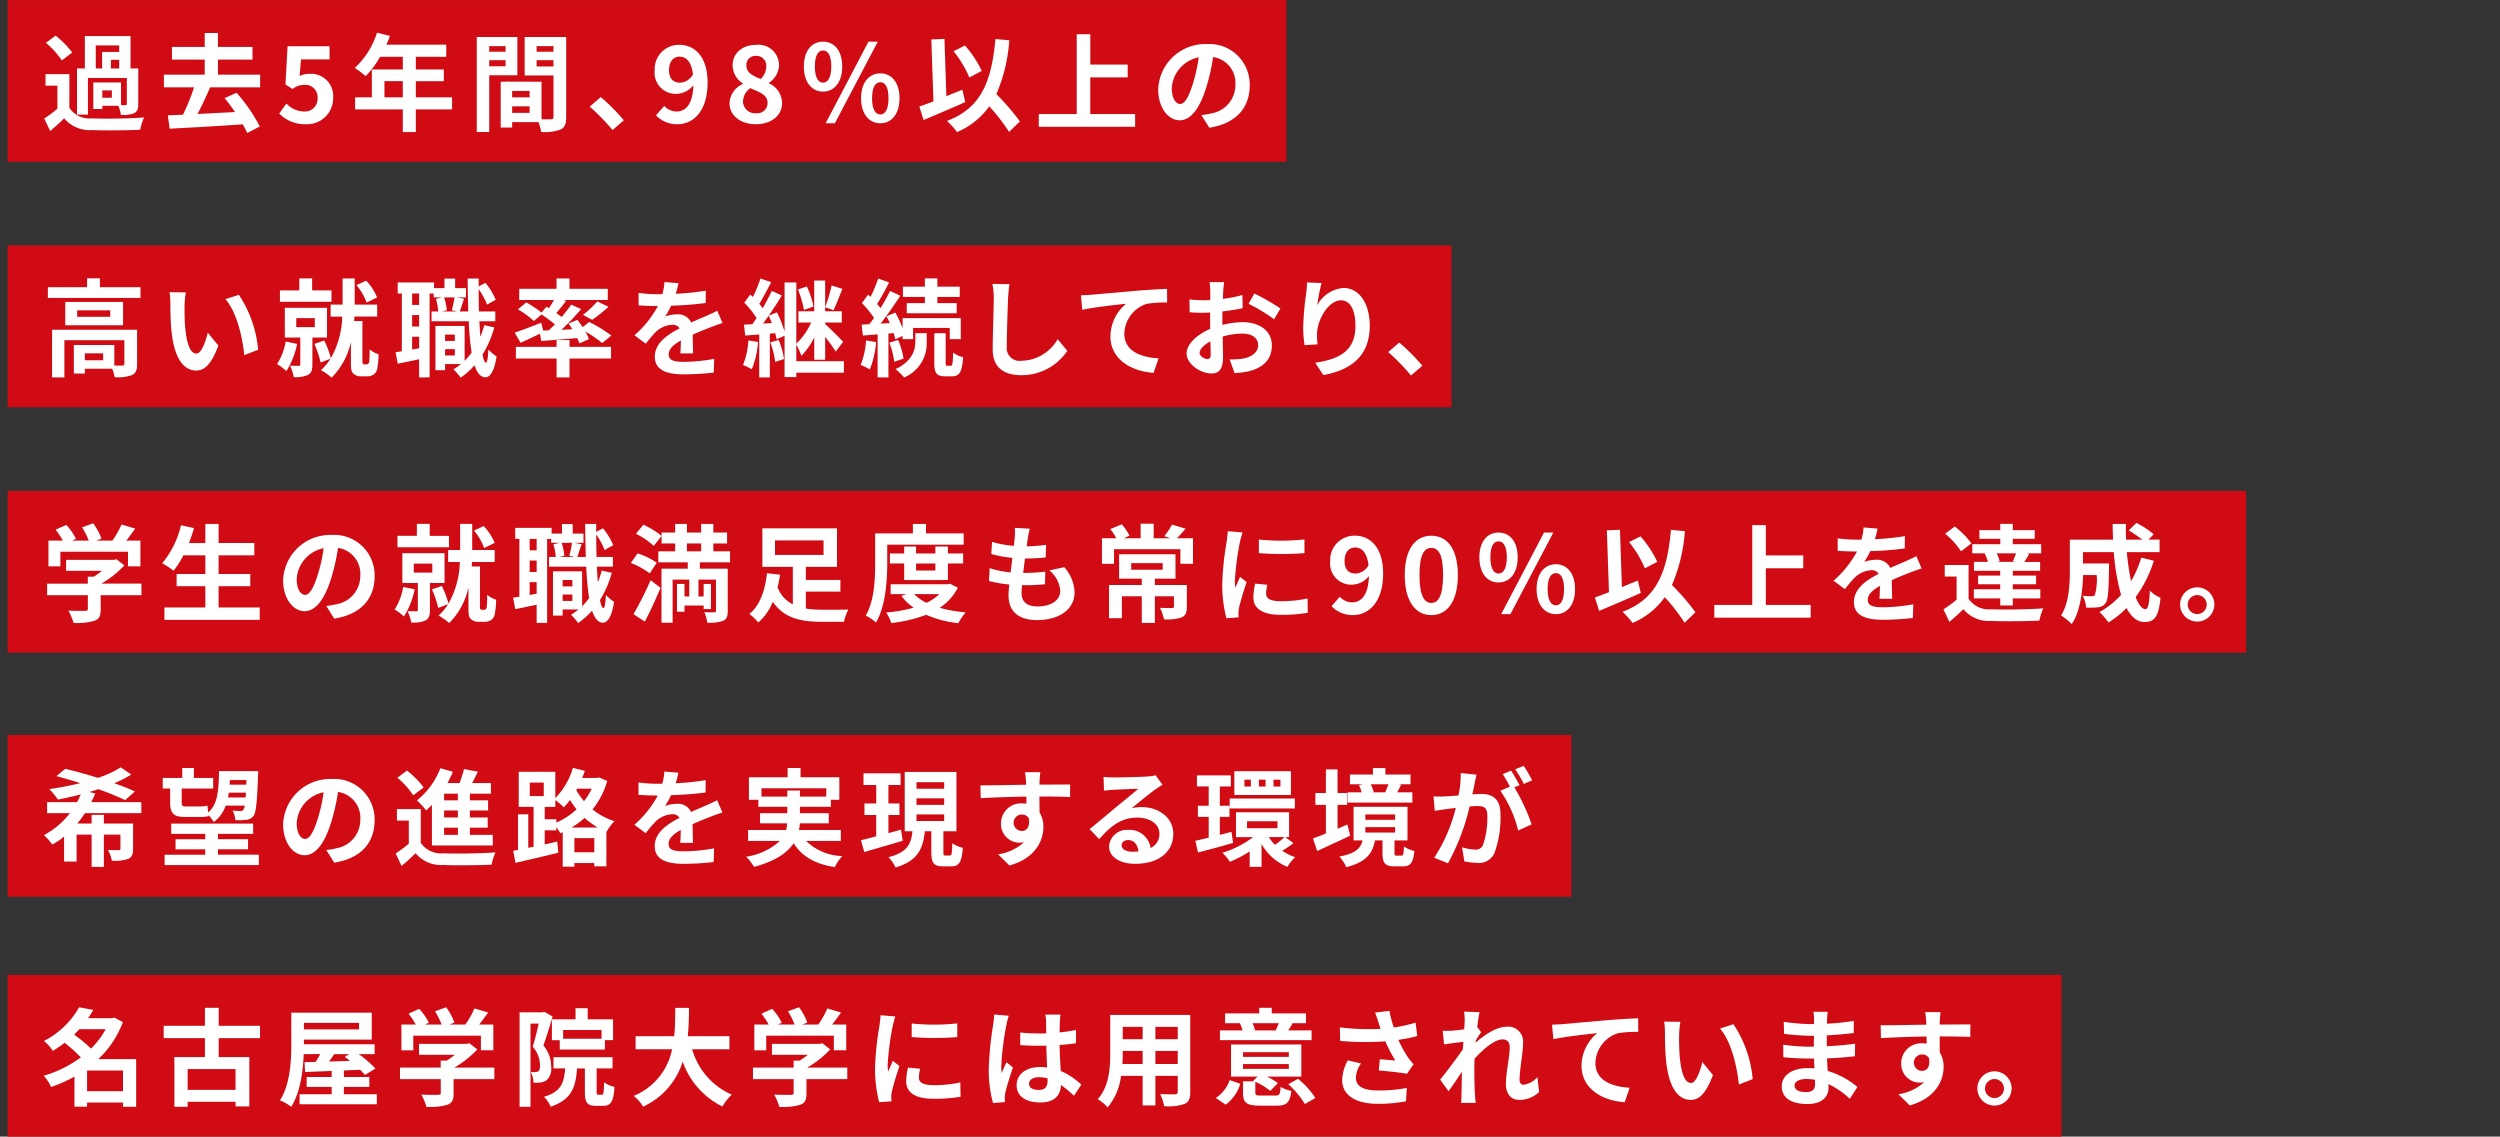 <svg xmlns="http://www.w3.org/2000/svg" width="325" height="147.76" viewBox="0 0 325 147.76">
  <rect x="0" y="0" width="325" height="147.76" fill="#333333" stroke="none"/>
  <g id="グループ_16317" data-name="グループ 16317" transform="translate(-24 -957.996)">
    <g id="アートワーク_53" data-name="アートワーク 53" transform="translate(170.499 1031.878)">
      <g id="グループ_14711" data-name="グループ 14711" transform="translate(-145.499 -73.878)">
        <rect id="長方形_10" data-name="長方形 10" width="166.243" height="21.029" fill="#d00b13"/>
        <rect id="長方形_11" data-name="長方形 11" width="187.685" height="21.029" transform="translate(0 31.906)" fill="#d00b13"/>
        <rect id="長方形_12" data-name="長方形 12" width="290.998" height="21.029" transform="translate(0 63.813)" fill="#d00b13"/>
        <g id="グループ_14706" data-name="グループ 14706" style="isolation: isolate">
          <path id="パス_69378" data-name="パス 69378" d="M8.018,14.024a3.168,3.168,0,0,0,2.907,1.365c1.653.069,4.9.027,6.807-.124a7.461,7.461,0,0,0-.51,1.6c-1.708.083-4.63.11-6.311.041a4.288,4.288,0,0,1-3.568-1.529c-.552.537-1.116,1.061-1.819,1.653L4.752,15.4a16.493,16.493,0,0,0,1.709-1.267v-3H4.917v-1.5h3.1ZM7.039,7.852A10.72,10.72,0,0,0,4.973,5.565l1.254-.938A12,12,0,0,1,8.39,6.818Zm3.39,7.041H9.01V8.9h1.02V4.683h5.938V8.9h1.006v4.6c0,.634-.11.992-.537,1.212a4.01,4.01,0,0,1-1.723.221,4.617,4.617,0,0,0-.33-1.185H12.3v.414H11.132V10.718h3.6v2.949h.565c.152,0,.193-.042.193-.18V10.139H10.429ZM11.449,8.9h.827V6.75h2.217V5.895H11.449Zm2.094,2.852H12.3V12.7h1.24Zm.95-3.982H13.419V8.9h1.074Z" fill="#fff"/>
          <path id="パス_69379" data-name="パス 69379" d="M26.315,11.352c-.5,1.171-1.089,2.424-1.64,3.458,1.543-.069,3.225-.165,4.878-.248-.441-.647-.91-1.268-1.351-1.819l1.557-.689a22.139,22.139,0,0,1,3.018,4.382l-1.64.854a11.544,11.544,0,0,0-.578-1.13c-3.417.235-7.014.441-9.508.565l-.234-1.736,1.97-.083a26.159,26.159,0,0,0,1.433-3.554H20.307V9.7h5.305V7.742H21.355V6.1h4.257V4.283h1.722V6.1h4.492v1.64H27.334V9.7h5.485v1.654Z" fill="#fff"/>
          <path id="パス_69380" data-name="パス 69380" d="M35.3,14.755l.937-1.3a3.175,3.175,0,0,0,2.246,1.033,1.646,1.646,0,0,0,1.8-1.736,1.592,1.592,0,0,0-1.721-1.722,2.437,2.437,0,0,0-1.53.537l-.923-.592.275-4.961h5.457v1.7H38.136l-.192,2.163A2.85,2.85,0,0,1,39.17,9.6a2.89,2.89,0,0,1,3.142,3.086,3.393,3.393,0,0,1-3.569,3.459A4.646,4.646,0,0,1,35.3,14.755Z" fill="#fff"/>
          <path id="パス_69381" data-name="パス 69381" d="M57.77,14.217H53.057v2.949H51.363V14.217h-6.2v-1.57h2.177V9.023h4.024V7.383H48.414A12.393,12.393,0,0,1,46.54,9.891,12.612,12.612,0,0,0,45.12,8.83a10.614,10.614,0,0,0,2.894-4.588l1.668.427a8.8,8.8,0,0,1-.455,1.13h7.785V7.383H53.057v1.64h3.638v1.529H53.057v2.1H57.77Zm-6.407-1.57v-2.1H48.979v2.1Z" fill="#fff"/>
          <path id="パス_69382" data-name="パス 69382" d="M62.6,9.781v7.371H60.979V4.807h5.277V9.781Zm0-3.789v.73h2.122v-.73Zm2.122,2.617V7.824H62.6v.785Zm7.881,6.6c0,.881-.179,1.364-.731,1.626a5.962,5.962,0,0,1-2.521.316A6.068,6.068,0,0,0,69,15.871H65.58v.7H64.093V10.621h.675v-.014l4.63.014V15.5c.537.014,1.047.014,1.225,0,.248,0,.331-.083.331-.3V9.808H67.206v-5h5.4Zm-4.754-3.39H65.58v.827h2.274Zm0,2.852v-.854H65.58v.854Zm.91-8.68v.73h2.19v-.73Zm2.19,2.645V7.824h-2.19v.813Z" fill="#fff"/>
          <path id="パス_69383" data-name="パス 69383" d="M75.666,13.859l1.434-1.24a24.905,24.905,0,0,1,3,3.018L78.629,16.9A26.994,26.994,0,0,0,75.666,13.859Z" fill="#fff"/>
          <path id="パス_69384" data-name="パス 69384" d="M84.278,14.989l1.074-1.226a2.2,2.2,0,0,0,1.571.73c1.171,0,2.136-.854,2.218-3.417a2.929,2.929,0,0,1-2.094,1.116A2.748,2.748,0,0,1,84.112,9.12a3.142,3.142,0,0,1,3.211-3.294c1.928,0,3.665,1.475,3.665,4.892,0,3.789-1.888,5.429-3.941,5.429A3.754,3.754,0,0,1,84.278,14.989Zm3.155-4.244a2.01,2.01,0,0,0,1.653-1.088c-.207-1.667-.895-2.3-1.736-2.3-.758,0-1.378.579-1.378,1.764C85.972,10.235,86.537,10.745,87.433,10.745Z" fill="#fff"/>
          <path id="パス_69385" data-name="パス 69385" d="M93.838,13.419a2.851,2.851,0,0,1,1.75-2.508v-.055a2.853,2.853,0,0,1-1.35-2.343c0-1.639,1.309-2.687,3.073-2.687a2.666,2.666,0,0,1,2.962,2.7,2.861,2.861,0,0,1-1.309,2.232v.069a2.86,2.86,0,0,1,1.708,2.591c0,1.542-1.363,2.728-3.43,2.728C95.3,16.147,93.838,15.017,93.838,13.419Zm4.946-.069c0-.993-.95-1.351-2.259-1.888a2.262,2.262,0,0,0-.937,1.736A1.562,1.562,0,0,0,97.3,14.713,1.329,1.329,0,0,0,98.784,13.35Zm-.165-4.685a1.288,1.288,0,0,0-1.35-1.406A1.174,1.174,0,0,0,96.03,8.513c0,.909.8,1.337,1.859,1.75A2.339,2.339,0,0,0,98.619,8.665Z" fill="#fff"/>
          <path id="パス_69386" data-name="パス 69386" d="M103.5,8.637c0-2.053,1.035-3.224,2.495-3.224s2.494,1.171,2.494,3.224-1.02,3.266-2.494,3.266S103.5,10.69,103.5,8.637Zm3.57,0c0-1.5-.469-2.08-1.075-2.08s-1.061.578-1.061,2.08.468,2.108,1.061,2.108S107.066,10.139,107.066,8.637ZM111.9,5.413h1.213l-5.581,10.61h-1.2Zm-.965,7.358c0-2.053,1.048-3.238,2.508-3.238s2.494,1.185,2.494,3.238-1.033,3.252-2.494,3.252S110.937,14.81,110.937,12.771Zm3.569,0c0-1.516-.455-2.081-1.061-2.081s-1.075.565-1.075,2.081c0,1.488.469,2.108,1.075,2.108S114.506,14.259,114.506,12.771Z" fill="#fff"/>
          <path id="パス_69387" data-name="パス 69387" d="M124.481,13.267c-1.82.813-3.859,1.681-5.415,2.328l-.552-1.749c.523-.179,1.144-.4,1.833-.676l-.275-8.046,1.708-.069.248,7.454c.689-.289,1.391-.579,2.081-.854Zm5.7,3.872a25.324,25.324,0,0,0-2.577-3.321,9.833,9.833,0,0,1-4.189,3.348,9.682,9.682,0,0,0-1.308-1.447c4.367-1.653,5.787-4.987,6.3-10.651l1.8.166a21.3,21.3,0,0,1-1.68,7,30.236,30.236,0,0,1,3.058,3.541Zm-5.167-7.069a14.076,14.076,0,0,0-2.054-3.417l1.488-.744a14.061,14.061,0,0,1,2.178,3.307Z" fill="#fff"/>
          <path id="パス_69388" data-name="パス 69388" d="M146.567,14.824v1.653H134.042V14.824h4.933V4.448h1.764V8.389H145.6v1.667h-4.864v4.768Z" fill="#fff"/>
          <path id="パス_69389" data-name="パス 69389" d="M156.211,16.6l-1.033-1.64a10.53,10.53,0,0,0,1.281-.22,3.739,3.739,0,0,0,3.142-3.693,3.407,3.407,0,0,0-2.894-3.637,27.818,27.818,0,0,1-.827,3.734c-.826,2.783-2.012,4.492-3.513,4.492-1.53,0-2.8-1.681-2.8-4.01a6.122,6.122,0,0,1,6.324-5.9A5.247,5.247,0,0,1,161.46,11.1C161.46,14.011,159.683,16.064,156.211,16.6Zm-3.789-3.086c.578,0,1.116-.868,1.681-2.728a20.724,20.724,0,0,0,.73-3.335,4.338,4.338,0,0,0-3.5,4C151.333,12.84,151.884,13.515,152.422,13.515Z" fill="#fff"/>
        </g>
        <g id="グループ_14707" data-name="グループ 14707" style="isolation: isolate">
          <path id="パス_69390" data-name="パス 69390" d="M17.263,37.333v1.392H5.221V37.333h5.1V36.175h1.668v1.158Zm-.44,9.989c0,.759-.152,1.2-.689,1.447a5.5,5.5,0,0,1-2.232.262,4.657,4.657,0,0,0-.318-1.1H10.03v.62H8.6V44.842H13.86v2.674c.468.013.9.013,1.048,0,.206-.014.261-.055.261-.221V44.222H7.37v4.837h-1.6v-6.2H16.823ZM15,39.248v3.031H7.481V39.248Zm-1.668,1.089h-4.3v.84h4.3Zm-.923,5.594H10.03v.9h2.383Z" fill="#fff"/>
          <path id="パス_69391" data-name="パス 69391" d="M22.994,39.689c-.013.9,0,1.929.083,2.921.193,1.984.607,3.349,1.474,3.349.649,0,1.2-1.613,1.461-2.715l1.378,1.681c-.909,2.4-1.777,3.238-2.88,3.238-1.516,0-2.824-1.364-3.21-5.056-.138-1.269-.152-2.88-.152-3.721a8.438,8.438,0,0,0-.11-1.405l2.121.027A11.333,11.333,0,0,0,22.994,39.689Zm9.563,5.773-1.8.7c-.22-2.218-.951-5.566-2.453-7.275l1.75-.565A15.293,15.293,0,0,1,32.557,45.462Z" fill="#fff"/>
          <path id="パス_69392" data-name="パス 69392" d="M37.626,44.705a10.564,10.564,0,0,1-1.391,3.527,8.187,8.187,0,0,0-1.213-.91,7.738,7.738,0,0,0,1.116-2.934Zm4.464-5.471h-6.7V37.746h2.521V36.19h1.667v1.556H42.09Zm-2.479,4.644V47.4c0,.689-.124,1.1-.593,1.35a3.88,3.88,0,0,1-1.833.262,5.734,5.734,0,0,0-.483-1.474c.456.014.965.014,1.117.014s.22-.041.22-.193V43.878H36.028V40.006h5.484v3.872Zm-2.1-1.351h2.411v-1.17H37.516Zm9.135,4.837a.323.323,0,0,0,.234-.083.56.56,0,0,0,.124-.317,14.756,14.756,0,0,0,.042-1.557,3.453,3.453,0,0,0,1.171.648,10.727,10.727,0,0,1-.18,1.887,1.189,1.189,0,0,1-.467.745,1.48,1.48,0,0,1-.841.234h-.8a1.375,1.375,0,0,1-.992-.358c-.248-.248-.318-.51-.318-1.392V44.443a9.337,9.337,0,0,1-2.507,4.643,7.105,7.105,0,0,0-1.392-.964,6.979,6.979,0,0,0,1.24-1.488l-1.281.482a13.119,13.119,0,0,0-.813-2.411l1.282-.441a12.453,12.453,0,0,1,.868,2.287,11.494,11.494,0,0,0,1.473-5.4H41.98V39.593h1.557v-3.4h1.571v3.4h2.921v1.556H45.08l-.041.58h1.075v5.332a.332.332,0,0,0,.055.207.276.276,0,0,0,.22.1Zm.014-8.033a7.693,7.693,0,0,0-1.323-2.274l1.268-.578a7.072,7.072,0,0,1,1.419,2.19Z" fill="#fff"/>
          <path id="パス_69393" data-name="パス 69393" d="M63.254,42.555A13.552,13.552,0,0,1,61.725,46.1c.124.661.275,1.033.44,1.048s.276-.634.331-1.723a4.823,4.823,0,0,0,1.061.91c-.345,2.232-.992,2.714-1.46,2.714-.62-.014-1.075-.565-1.406-1.571a9.53,9.53,0,0,1-1.805,1.612,7.411,7.411,0,0,0-.936-1.075,8.314,8.314,0,0,0,.977-.689H56.861v.8H55.607v-5.76H59.4V46.9a7.515,7.515,0,0,0,.909-1.061,36.574,36.574,0,0,1-.372-4.079H55.1V40.488h.868a7.381,7.381,0,0,0-.3-1.639l.8-.193H55.372v-.51h-.523V49.059H53.485V46.7c-.979.206-1.956.413-2.784.578l-.275-1.5c.248-.027.524-.068.813-.124V38.146H50.7V36.713h4.727v.744h1.35v-1.24h1.391v1.24h1.407v1.2H58.39l.937.179c-.207.592-.4,1.212-.551,1.653h1.1c-.041-1.309-.069-2.756-.083-4.285h1.434v1.033l.882-.468a8.714,8.714,0,0,1,1.336,2.191l-1.13.634a9.5,9.5,0,0,0-1.088-2.012c0,1.02.014,1.984.041,2.907h2.122v1.268H61.325q.042,1.095.124,2.025a12.976,12.976,0,0,0,.5-1.515Zm-9.769-4.409h-.909v1.488h.909Zm0,2.811h-.909v1.488h.909Zm0,4.313v-1.5h-.909v1.667Zm3.238-6.614a6.1,6.1,0,0,1,.358,1.681l-.62.151h1.97l-.7-.151a14,14,0,0,0,.358-1.681Zm.138,4.836v.827h1.267v-.827Zm1.267,2.715V45.38H56.861v.827Z" fill="#fff"/>
          <path id="パス_69394" data-name="パス 69394" d="M70.349,42.941c.262-.248.523-.51.785-.772A18.967,18.967,0,0,0,69.4,40.874l-1.006.855a10.835,10.835,0,0,0-2.066-1.516l1.087-.9A13.805,13.805,0,0,1,69.4,40.626l.634-.758.331.193c.22-.33.454-.716.647-1.061H66.5V37.54h4.851V36.2h1.68V37.54H78.01V39H72.305l.3.11c-.428.552-.882,1.117-1.283,1.585.249.179.483.345.69.51.469-.565.909-1.116,1.254-1.612l1.281.592a33.651,33.651,0,0,1-2.562,2.687l1.419-.069c-.152-.261-.332-.509-.5-.744l1.158-.482c.22.289.468.62.689.95l.84-.674a17.509,17.509,0,0,1,2.88,1.763l-1.185.978a15.238,15.238,0,0,0-2.191-1.5,5.724,5.724,0,0,1,.469.993l-1.241.551a5.189,5.189,0,0,0-.289-.689c-1.667.151-3.348.275-4.671.372l-.165-.951c-.868.427-1.777.854-2.521,1.185l-.773-1.323c.869-.275,2.192-.785,3.459-1.281l.248,1.019Zm2.686,2.149h5.4v1.516h-5.4v2.453h-1.68V46.606H66.064V45.09h5.291v-.881h1.68Zm1.75-4.161a12.476,12.476,0,0,0,1.861-1.75l1.46.7a20.328,20.328,0,0,1-2.122,1.695Z" fill="#fff"/>
          <path id="パス_69395" data-name="パス 69395" d="M86.854,38.187a35.051,35.051,0,0,0,3.9-.4l-.013,1.6a41.188,41.188,0,0,1-4.492.345,9.526,9.526,0,0,1-.786,1.405,4.686,4.686,0,0,1,1.558-.276,1.866,1.866,0,0,1,1.832,1.061c.717-.331,1.3-.564,1.86-.813.537-.234,1.02-.454,1.53-.716l.689,1.6c-.441.124-1.172.4-1.64.579-.62.248-1.406.551-2.246.937.014.771.041,1.791.055,2.425H87.447c.041-.413.055-1.075.069-1.681-1.034.592-1.585,1.13-1.585,1.819,0,.758.647.964,2,.964a22.664,22.664,0,0,0,3.913-.385l-.055,1.777a34.48,34.48,0,0,1-3.9.234c-2.164,0-3.762-.524-3.762-2.3s1.654-2.866,3.224-3.679a1.059,1.059,0,0,0-.964-.468,3.353,3.353,0,0,0-2.149.95,15.963,15.963,0,0,0-1.283,1.516l-1.473-1.1a13.543,13.543,0,0,0,3.045-3.8h-.179c-.565,0-1.571-.028-2.329-.083V38.077a17.975,17.975,0,0,0,2.425.165h.662a7.653,7.653,0,0,0,.275-1.584l1.819.152A13.055,13.055,0,0,1,86.854,38.187Z" fill="#fff"/>
          <path id="パス_69396" data-name="パス 69396" d="M97.545,44.457A11.675,11.675,0,0,1,96.733,48a7.426,7.426,0,0,0-1.144-.552,10.018,10.018,0,0,0,.7-3.2Zm11.161,3.982H102.52v.578h-1.529V43.644l-1.035.454a7.479,7.479,0,0,0-.178-.785l-.7.055v5.691H97.7V43.478l-1.819.138L95.713,42.2c.33-.014.689-.042,1.088-.055.18-.248.372-.524.552-.8a11.646,11.646,0,0,0-1.6-2l.785-1.061c.111.1.221.206.331.317a17.1,17.1,0,0,0,.993-2.4l1.391.483c-.5.95-1.061,2.039-1.543,2.81.165.193.317.386.441.565.455-.771.868-1.571,1.185-2.246l1.3.593c-.51.84-1.1,1.763-1.709,2.632L100,40.6a14.3,14.3,0,0,1,.993,2.508V36.713h1.529v7.964a8.85,8.85,0,0,0,1.929-2.756h-1.654v-1.46h2.053v-4h1.42v4h2.163v1.46h-2.163v.207c.592.51,2.011,1.943,2.342,2.3l-.965,1.268a21.57,21.57,0,0,0-1.377-1.9v2.962h-1.42V43.864a8.7,8.7,0,0,1-1.681,2.384,8.059,8.059,0,0,0-.647-1.461v2.164h6.186ZM99.337,41.99a8.518,8.518,0,0,0-.414-.95c-.248.358-.482.7-.73,1.019Zm.881,2.2a9.825,9.825,0,0,1,.7,2.48l-1.143.372a10.823,10.823,0,0,0-.634-2.535Zm3.294-3.9a12.2,12.2,0,0,0-.786-2.659l1.158-.4a10.916,10.916,0,0,1,.867,2.619Zm5-2.742c-.386.965-.812,2.067-1.157,2.77l-1.088-.386a17.611,17.611,0,0,0,.84-2.825Z" fill="#fff"/>
          <path id="パス_69397" data-name="パス 69397" d="M112.895,44.47a12.632,12.632,0,0,1-.814,3.555,6.945,6.945,0,0,0-1.2-.579,10.018,10.018,0,0,0,.7-3.2Zm1.6-1.116v5.7h-1.406V43.464l-1.915.152-.165-1.419.992-.055c.206-.248.413-.524.62-.813a12.708,12.708,0,0,0-1.571-1.929l.8-1.1c.1.1.207.193.317.29a16.955,16.955,0,0,0,.993-2.384l1.419.5a31.175,31.175,0,0,1-1.557,2.811c.165.179.316.372.44.537a22.051,22.051,0,0,0,1.241-2.232l1.336.62c-.757,1.158-1.695,2.522-2.563,3.624l1.2-.069c-.138-.3-.289-.606-.441-.882l1.158-.482a14.386,14.386,0,0,1,.95,2.025V41.357H123.9v2.728h-1.433V42.624H117.7v1.461h-1.364v-.414l-.95.441c-.042-.234-.124-.51-.207-.813Zm1.267.841a10.078,10.078,0,0,1,.7,2.425l-1.213.4a10.911,10.911,0,0,0-.633-2.481Zm2.233-.882h1.474v1.1a4.8,4.8,0,0,1-2.934,4.657,7.653,7.653,0,0,0-1.117-1.088c2.26-1.075,2.577-2.59,2.577-3.6Zm1.24-4.712H116.38V37.264h2.853V36.19h1.626v1.074h2.907V38.6h-2.907v.8h2.508v1.323h-6.491V39.4h2.357Zm3.376,8.942c.192,0,.261-.221.289-1.708a3.673,3.673,0,0,0,1.309.6c-.138,1.971-.51,2.481-1.447,2.481h-.882c-1.171,0-1.419-.441-1.419-1.805v-3.8h1.474v3.8c0,.372.028.427.207.427Z" fill="#fff"/>
          <path id="パス_69398" data-name="パス 69398" d="M130.048,38.766c-.055,1.488-.165,4.574-.165,6.283a1.666,1.666,0,0,0,1.9,1.847,5.513,5.513,0,0,0,4.712-2.811L137.75,45.6a7.131,7.131,0,0,1-5.979,3.169c-2.26,0-3.721-.992-3.721-3.348,0-1.846.138-5.47.138-6.655a8.785,8.785,0,0,0-.179-1.86l2.219.028C130.145,37.512,130.076,38.215,130.048,38.766Z" fill="#fff"/>
          <path id="パス_69399" data-name="パス 69399" d="M140.877,38.311c1.144-.1,3.417-.3,5.939-.523,1.419-.111,2.934-.207,3.9-.235l.014,1.764a15.638,15.638,0,0,0-2.659.179,4.192,4.192,0,0,0-2.908,3.872c0,2.26,2.122,3.087,4.451,3.211l-.648,1.887c-2.88-.193-5.608-1.75-5.608-4.726a5.551,5.551,0,0,1,2.039-4.258c-1.295.138-4.106.441-5.7.786l-.179-1.888C140.064,38.366,140.6,38.339,140.877,38.311Z" fill="#fff"/>
          <path id="パス_69400" data-name="パス 69400" d="M158.017,37.87c-.014.3-.028.634-.042.979a17.067,17.067,0,0,0,2.536-.5l.041,1.708c-.785.179-1.736.317-2.632.427-.013.414-.013.841-.013,1.241v.509a11.417,11.417,0,0,1,2.645-.358c2.122,0,3.789,1.1,3.789,3,0,1.626-.854,2.852-3.045,3.4a12.536,12.536,0,0,1-1.805.22l-.634-1.777a10.694,10.694,0,0,0,1.7-.1c1.116-.207,2-.758,2-1.764,0-.937-.827-1.488-2.025-1.488a9.293,9.293,0,0,0-2.591.386c.027,1.088.055,2.163.055,2.631,0,1.709-.606,2.164-1.516,2.164-1.336,0-3.224-1.158-3.224-2.618,0-1.2,1.378-2.453,3.073-3.183-.014-.331-.014-.661-.014-.978V40.626c-.262.014-.51.028-.731.028a16.912,16.912,0,0,1-1.928-.069l-.028-1.667a15.368,15.368,0,0,0,1.9.11c.248,0,.523-.014.8-.028.013-.482.013-.882.013-1.116a11.2,11.2,0,0,0-.1-1.213h1.9C158.1,36.919,158.044,37.512,158.017,37.87Zm-2.067,8.805c.248,0,.441-.11.441-.579,0-.344-.014-.978-.042-1.722-.84.455-1.4,1.02-1.4,1.5C154.944,46.3,155.591,46.675,155.95,46.675Zm9.507-6.572-.827,1.4a21.958,21.958,0,0,0-3.32-2.012l.758-1.336A28.665,28.665,0,0,1,165.457,40.1Z" fill="#fff"/>
          <path id="パス_69401" data-name="パス 69401" d="M170.251,39.662a4.255,4.255,0,0,1,3.417-2.233c1.915,0,3.4,1.874,3.4,4.906,0,3.9-2.384,5.759-6.036,6.42l-1.046-1.6c3.058-.468,5.221-1.474,5.221-4.809,0-2.121-.716-3.306-1.873-3.306-1.626,0-3.046,2.439-3.114,4.257a7.289,7.289,0,0,0,.068,1.461l-1.694.11a15.539,15.539,0,0,1-.179-2.3,36.239,36.239,0,0,1,.386-4.409,12.4,12.4,0,0,0,.11-1.447l1.887.082A22.714,22.714,0,0,0,170.251,39.662Z" fill="#fff"/>
          <path id="パス_69402" data-name="パス 69402" d="M179.468,45.766l1.434-1.241a24.977,24.977,0,0,1,3,3.018l-1.475,1.268A26.913,26.913,0,0,0,179.468,45.766Z" fill="#fff"/>
        </g>
        <g id="グループ_14708" data-name="グループ 14708" style="isolation: isolate">
          <path id="パス_69403" data-name="パス 69403" d="M17.387,77.369h-5.3V79.2c0,.854-.178,1.281-.853,1.515a8.339,8.339,0,0,1-2.674.262,7.313,7.313,0,0,0-.675-1.6c.882.041,1.9.041,2.177.027s.358-.055.358-.248V77.369H5.124v-1.5h5.291v-.909H11.2a9.387,9.387,0,0,0,1.061-.758H7.591V72.781h6.187l.358-.083,1.033.8a13.3,13.3,0,0,1-2.99,2.37h5.208ZM6.847,73.621H5.3V70.273H7.177a11.512,11.512,0,0,0-.95-1.419l1.391-.62a7.476,7.476,0,0,1,1.254,1.805l-.5.234h2.163a9.525,9.525,0,0,0-.868-1.722l1.447-.524a8.085,8.085,0,0,1,1.075,1.984l-.661.262h2.081A11.563,11.563,0,0,0,14.8,68.179l1.778.537c-.373.524-.786,1.075-1.158,1.557h1.832v3.348H15.638v-1.9H6.847Z" fill="#fff"/>
          <path id="パス_69404" data-name="パス 69404" d="M32.763,78.967V80.58H20.376V78.967h5.319V76.2H21.96V74.613h3.735V72.189H22.842a11.313,11.313,0,0,1-1.281,2,12.907,12.907,0,0,0-1.474-.978,11.874,11.874,0,0,0,2.439-4.933l1.694.372c-.192.662-.413,1.309-.647,1.943h2.122V68.11h1.722v2.48h4.644v1.6H27.417v2.424h4.119V76.2H27.417v2.769Z" fill="#fff"/>
          <path id="パス_69405" data-name="パス 69405" d="M42.45,80.414l-1.034-1.64a10.516,10.516,0,0,0,1.282-.22,3.739,3.739,0,0,0,3.141-3.693,3.407,3.407,0,0,0-2.893-3.637,27.983,27.983,0,0,1-.828,3.734c-.826,2.783-2.011,4.492-3.513,4.492-1.529,0-2.8-1.681-2.8-4.01a6.122,6.122,0,0,1,6.324-5.9A5.248,5.248,0,0,1,47.7,74.917C47.7,77.824,45.921,79.877,42.45,80.414Zm-3.79-3.086c.579,0,1.117-.868,1.681-2.728a20.726,20.726,0,0,0,.731-3.335,4.336,4.336,0,0,0-3.5,4C37.572,76.653,38.122,77.328,38.66,77.328Z" fill="#fff"/>
          <path id="パス_69406" data-name="パス 69406" d="M52.906,76.611a10.57,10.57,0,0,1-1.392,3.528,8.187,8.187,0,0,0-1.213-.91,7.72,7.72,0,0,0,1.116-2.935Zm4.463-5.47h-6.7V69.653h2.522V68.1h1.667v1.557h2.507ZM54.89,75.785v3.527c0,.689-.124,1.1-.593,1.35a3.88,3.88,0,0,1-1.833.262,5.758,5.758,0,0,0-.482-1.474c.455.013.965.013,1.116.013s.221-.041.221-.192V75.785H51.307V71.913h5.484v3.872Zm-2.1-1.351h2.411V73.263H52.795Zm9.135,4.837a.323.323,0,0,0,.234-.083.553.553,0,0,0,.124-.317,14.49,14.49,0,0,0,.042-1.557,3.47,3.47,0,0,0,1.171.647,10.849,10.849,0,0,1-.179,1.888,1.185,1.185,0,0,1-.468.744,1.473,1.473,0,0,1-.841.235h-.8a1.375,1.375,0,0,1-.992-.359c-.248-.248-.317-.509-.317-1.391V76.35A9.342,9.342,0,0,1,57.4,80.993a7.153,7.153,0,0,0-1.392-.965,6.949,6.949,0,0,0,1.24-1.487l-1.281.482a13.145,13.145,0,0,0-.812-2.412l1.281-.441a12.488,12.488,0,0,1,.868,2.288,11.508,11.508,0,0,0,1.474-5.4H57.259V71.5h1.558V68.1h1.57v3.4h2.921v1.556H60.36l-.041.579h1.074v5.332a.328.328,0,0,0,.056.207.271.271,0,0,0,.219.1Zm.015-8.033a7.676,7.676,0,0,0-1.324-2.274l1.268-.579a7.058,7.058,0,0,1,1.419,2.191Z" fill="#fff"/>
          <path id="パス_69407" data-name="パス 69407" d="M78.534,74.462A13.553,13.553,0,0,1,77,78c.124.662.276,1.033.441,1.047s.275-.633.331-1.722a4.764,4.764,0,0,0,1.06.909c-.344,2.232-.992,2.715-1.46,2.715-.62-.014-1.075-.565-1.406-1.571a9.53,9.53,0,0,1-1.805,1.612,7.3,7.3,0,0,0-.936-1.075,8.266,8.266,0,0,0,.977-.689H72.14v.8H70.886V74.269h3.789V78.8a7.459,7.459,0,0,0,.909-1.061,37.014,37.014,0,0,1-.372-4.078H70.376V72.395h.868a7.385,7.385,0,0,0-.3-1.64l.8-.192H70.652v-.51h-.524V80.965H68.764V78.609c-.979.207-1.956.414-2.783.579l-.276-1.5c.248-.027.524-.069.813-.124V70.053h-.537V68.62h4.726v.744h1.35v-1.24h1.392v1.24h1.406v1.2H73.669l.938.179c-.207.592-.4,1.212-.552,1.653h1.1c-.041-1.309-.07-2.756-.083-4.285h1.433v1.033l.882-.468a8.685,8.685,0,0,1,1.336,2.191L77.6,71.5a9.4,9.4,0,0,0-1.088-2.012c0,1.019.014,1.984.041,2.907h2.122v1.268H76.6q.042,1.095.124,2.025a12.992,12.992,0,0,0,.5-1.516Zm-9.77-4.409h-.909v1.488h.909Zm0,2.81h-.909v1.489h.909Zm0,4.313v-1.5h-.909v1.667ZM72,70.563a6.141,6.141,0,0,1,.359,1.681l-.62.151H73.71l-.7-.151a14.242,14.242,0,0,0,.359-1.681ZM72.14,75.4v.827h1.268V75.4Zm1.268,2.714v-.826H72.14v.826Z" fill="#fff"/>
          <path id="パス_69408" data-name="パス 69408" d="M83.465,74.531a10.453,10.453,0,0,0-2.453-1.351l.868-1.24a8.94,8.94,0,0,1,2.494,1.213Zm-2.108,5.305a43.444,43.444,0,0,0,2.218-4.41l1.3.979c-.62,1.474-1.336,3.058-2.053,4.4Zm1.281-11.63a11.02,11.02,0,0,1,2.37,1.461l-1.019,1.295a9.719,9.719,0,0,0-2.316-1.571ZM89.982,73.1v.826h3.624v5.471c0,.716-.138,1.088-.607,1.309a5.232,5.232,0,0,1-2.066.234,4.46,4.46,0,0,0-.372-1.364c.51.027,1.1.027,1.281.027s.234-.069.234-.22V75.344H89.8v2.191h.675V75.909h.951v3.265h-.951v-.455H87.984v.8h-.978v-3.61h.978v1.626h.62V75.344H86.441v5.608H84.994V73.924h3.417V73.1H84.58V71.665h2.192v-1.02H85.008V69.226h1.764V68.11H88.3v1.116h1.847V68.11h1.584v1.116h1.791v1.419H91.732v1.02h2.177V73.1ZM88.3,71.665h1.847v-1.02H88.3Z" fill="#fff"/>
          <path id="パス_69409" data-name="パス 69409" d="M103.759,79.105a13.234,13.234,0,0,0,2.136.152c.593.014,2.632,0,3.389-.014a6.006,6.006,0,0,0-.564,1.585H105.8c-2.769,0-4.9-.5-6.338-2.605a6.942,6.942,0,0,1-1.887,2.7,6.808,6.808,0,0,0-1.158-1.116c1.489-1.171,2.1-3.417,2.287-5.291l1.709.193c-.083.537-.193,1.088-.331,1.64a4.178,4.178,0,0,0,1.985,2.218V73.69H98.11V68.675h9.7V73.69h-4.051v1.695h4.492V76.9h-4.492Zm-4.01-6.972h6.311V70.246H99.749Z" fill="#fff"/>
          <path id="パス_69410" data-name="パス 69410" d="M114.341,73.194c0,2.232-.207,5.608-1.461,7.73a5.96,5.96,0,0,0-1.336-.9c1.144-1.956,1.226-4.822,1.226-6.834V69.336h4.905V68.11h1.709v1.226h4.892V70.8h-9.935Zm9.177,3.2a6.765,6.765,0,0,1-2.357,2.618,18.233,18.233,0,0,0,3.39.592,6.549,6.549,0,0,0-.965,1.406,14.526,14.526,0,0,1-4.188-1.089,18.673,18.673,0,0,1-4.533,1.075,5.543,5.543,0,0,0-.662-1.378,18.675,18.675,0,0,0,3.569-.62,6.936,6.936,0,0,1-1.585-1.53l.648-.233h-2.053V75.95h7.426l.29-.069Zm-6.973-.992V73.25h-1.859v-1.3h1.859v-.909h1.544v.909H120.6v-.909h1.626v.909h1.984v1.3h-1.984V75.4Zm1.3,1.833a5.521,5.521,0,0,0,1.611,1.129,6.286,6.286,0,0,0,1.655-1.129Zm.248-3.982v.909H120.6V73.25Z" fill="#fff"/>
          <path id="パス_69411" data-name="パス 69411" d="M132.623,69.956c-.041.234-.1.607-.151,1.061a19.358,19.358,0,0,0,2.521-.193l-.054,1.64a25.017,25.017,0,0,1-2.688.138c-.082.606-.165,1.254-.233,1.874h.1a23.91,23.91,0,0,0,2.769-.166l-.041,1.64c-.771.069-1.57.124-2.438.124h-.552c-.027.413-.055.758-.055,1.006,0,1.143.7,1.75,2.053,1.75,1.929,0,2.976-.882,2.976-2.012a3.757,3.757,0,0,0-1.418-2.673l1.942-.413a5.136,5.136,0,0,1,1.337,3.307c0,2.08-1.874,3.568-4.892,3.568-2.163,0-3.693-.937-3.693-3.238,0-.33.042-.826.1-1.391a15.453,15.453,0,0,1-2.646-.455l.1-1.667a12.684,12.684,0,0,0,2.715.551c.082-.62.165-1.268.233-1.888a16.242,16.242,0,0,1-2.741-.5l.1-1.584a13.094,13.094,0,0,0,2.839.523c.041-.427.083-.8.111-1.116a7.339,7.339,0,0,0,.013-1.226l1.943.11C132.734,69.226,132.679,69.6,132.623,69.956Z" fill="#fff"/>
          <path id="パス_69412" data-name="パス 69412" d="M154.09,69.97v3.321h-1.639v-1.9h-8.626v1.9h-1.571V69.97h1.861a7.812,7.812,0,0,0-.772-1.2l1.487-.606a6.614,6.614,0,0,1,1.006,1.474l-.743.331h2.191V68.083h1.694V69.97h2.164l-.773-.276a9.424,9.424,0,0,0,.993-1.5l1.763.524c-.4.482-.785.91-1.13,1.254Zm-.8,8.9c0,.758-.152,1.157-.7,1.4a6.175,6.175,0,0,1-2.273.235,5.784,5.784,0,0,0-.524-1.488c.62.027,1.351.027,1.543.027s.276-.055.276-.207V77.507h-2.48v3.472h-1.7V77.507h-2.59v2.852h-1.668V76.046h4.258V75.22h-2.948V72.05h7.33v3.17H149.13v.826h4.161Zm-7.234-4.809h4.093v-.854h-4.093Z" fill="#fff"/>
          <path id="パス_69413" data-name="パス 69413" d="M160.193,70.439a36.551,36.551,0,0,0-.661,5.056,6.547,6.547,0,0,0,.055.9c.206-.469.427-.951.62-1.406l.854.676c-.386,1.143-.84,2.645-.992,3.375a4.206,4.206,0,0,0-.069.648c0,.152.014.372.028.565l-1.6.11a17.638,17.638,0,0,1-.537-4.505,38.508,38.508,0,0,1,.579-5.457c.041-.386.124-.909.138-1.35l1.928.165C160.427,69.5,160.248,70.19,160.193,70.439Zm3.4,6.737c0,.607.524.978,1.93.978a16.289,16.289,0,0,0,3.458-.358l.027,1.86a19.439,19.439,0,0,1-3.555.262c-2.37,0-3.513-.84-3.513-2.259a8.457,8.457,0,0,1,.234-1.792l1.585.152A4.69,4.69,0,0,0,163.6,77.176Zm4.988-7.054V71.9a36.973,36.973,0,0,1-5.925,0V70.135A28.293,28.293,0,0,0,168.584,70.122Z" fill="#fff"/>
          <path id="パス_69414" data-name="パス 69414" d="M172.1,78.8l1.074-1.226a2.2,2.2,0,0,0,1.572.73c1.17,0,2.135-.854,2.217-3.417A2.925,2.925,0,0,1,174.867,76a2.749,2.749,0,0,1-2.936-3.073,3.142,3.142,0,0,1,3.211-3.293c1.929,0,3.665,1.475,3.665,4.892,0,3.789-1.888,5.429-3.94,5.429A3.758,3.758,0,0,1,172.1,78.8Zm3.155-4.244a2.013,2.013,0,0,0,1.654-1.088c-.207-1.667-.9-2.3-1.737-2.3-.758,0-1.378.579-1.378,1.763C173.791,74.048,174.357,74.558,175.252,74.558Z" fill="#fff"/>
          <path id="パス_69415" data-name="パス 69415" d="M181.618,74.751c0-3.362,1.364-5.112,3.458-5.112s3.445,1.764,3.445,5.112c0,3.376-1.351,5.209-3.445,5.209S181.618,78.127,181.618,74.751Zm4.987,0c0-2.755-.648-3.527-1.529-3.527s-1.543.772-1.543,3.527c0,2.77.661,3.624,1.543,3.624S186.6,77.521,186.6,74.751Z" fill="#fff"/>
          <path id="パス_69416" data-name="パス 69416" d="M191.316,72.45c0-2.053,1.034-3.224,2.494-3.224S196.3,70.4,196.3,72.45s-1.02,3.266-2.494,3.266S191.316,74.5,191.316,72.45Zm3.569,0c0-1.5-.469-2.08-1.075-2.08s-1.061.578-1.061,2.08.468,2.108,1.061,2.108S194.885,73.952,194.885,72.45Zm4.836-3.224h1.213l-5.581,10.61h-1.2Zm-.965,7.358c0-2.053,1.048-3.238,2.508-3.238s2.494,1.185,2.494,3.238-1.033,3.252-2.494,3.252S198.756,78.623,198.756,76.584Zm3.57,0c0-1.516-.456-2.081-1.062-2.081s-1.074.565-1.074,2.081c0,1.488.469,2.108,1.074,2.108S202.326,78.072,202.326,76.584Z" fill="#fff"/>
          <path id="パス_69417" data-name="パス 69417" d="M212.3,77.08c-1.819.813-3.858,1.681-5.415,2.328l-.552-1.749c.524-.179,1.144-.4,1.833-.676l-.275-8.046,1.708-.069.248,7.454c.689-.289,1.392-.579,2.081-.854Zm5.7,3.872a25.152,25.152,0,0,0-2.577-3.321,9.835,9.835,0,0,1-4.188,3.348,9.747,9.747,0,0,0-1.309-1.447c4.367-1.653,5.787-4.988,6.3-10.651l1.805.166a21.325,21.325,0,0,1-1.681,7,30.144,30.144,0,0,1,3.058,3.541Zm-5.167-7.069a14.025,14.025,0,0,0-2.054-3.417l1.489-.744a14.124,14.124,0,0,1,2.178,3.307Z" fill="#fff"/>
          <path id="パス_69418" data-name="パス 69418" d="M234.386,78.637V80.29H221.862V78.637h4.932V68.261h1.764V72.2h4.864v1.667h-4.864v4.768Z" fill="#fff"/>
          <path id="パス_69419" data-name="パス 69419" d="M242.735,70.094a34.811,34.811,0,0,0,3.9-.4l-.014,1.6a40.908,40.908,0,0,1-4.491.344,9.578,9.578,0,0,1-.786,1.406,4.656,4.656,0,0,1,1.558-.276,1.866,1.866,0,0,1,1.832,1.061c.717-.331,1.3-.565,1.86-.813.537-.234,1.02-.454,1.529-.717l.69,1.6c-.442.124-1.172.4-1.64.579-.62.248-1.406.551-2.246.937.014.771.041,1.791.055,2.424h-1.654c.041-.413.056-1.074.07-1.68-1.034.592-1.585,1.13-1.585,1.819,0,.757.647.964,2,.964a22.569,22.569,0,0,0,3.913-.386l-.055,1.778a34.48,34.48,0,0,1-3.9.234c-2.164,0-3.762-.524-3.762-2.3s1.653-2.866,3.224-3.679a1.058,1.058,0,0,0-.964-.469,3.352,3.352,0,0,0-2.149.951,15.817,15.817,0,0,0-1.283,1.516l-1.473-1.1a13.561,13.561,0,0,0,3.045-3.8h-.179c-.566,0-1.571-.028-2.329-.083V69.984a17.964,17.964,0,0,0,2.425.165h.662a7.653,7.653,0,0,0,.275-1.584l1.818.151A12.951,12.951,0,0,1,242.735,70.094Z" fill="#fff"/>
          <path id="パス_69420" data-name="パス 69420" d="M254.914,77.837a3.168,3.168,0,0,0,2.908,1.365c1.653.069,4.9.027,6.806-.124a7.517,7.517,0,0,0-.51,1.6c-1.708.083-4.629.11-6.31.041a4.289,4.289,0,0,1-3.568-1.529c-.552.537-1.117,1.061-1.82,1.653l-.771-1.626a16.492,16.492,0,0,0,1.709-1.267v-3h-1.544v-1.5h3.1Zm-.978-6.172a10.754,10.754,0,0,0-2.067-2.288l1.254-.937a11.972,11.972,0,0,1,2.163,2.191Zm3.265.262h-1.8V70.742h3.637v-.7H256.32v-1.13h2.714V68.1h1.626v.813h2.852v1.13H260.66v.7h3.693v1.185h-1.9l.345.082c-.234.386-.441.744-.634,1.034h2.053V74.2H260.66v.62h3.032v1.13H260.66V76.6h3.583v1.185H260.66v.923h-1.626v-.923H255.6V76.6h3.43V75.95h-2.879V74.82h2.879V74.2h-3.416V73.043h1.818a4.5,4.5,0,0,0-.427-1.075Zm3.473,1.033c.138-.3.289-.689.413-1.033h-2.521a4.859,4.859,0,0,1,.4,1.033l-.372.083h2.4Z" fill="#fff"/>
          <path id="パス_69421" data-name="パス 69421" d="M279,72.891a16,16,0,0,1-2.37,4.726c.4.992.841,1.571,1.281,1.571.332,0,.5-.689.566-2.411a4.439,4.439,0,0,0,1.392.923c-.262,2.549-.814,3.155-2.1,3.155-.965,0-1.723-.689-2.328-1.819a11.651,11.651,0,0,1-2.329,1.874,10.859,10.859,0,0,0-1.185-1.35,10.522,10.522,0,0,0,2.811-2.232,28.415,28.415,0,0,1-.951-5.553h-4V73.25h3.4s-.014.426-.014.619c-.042,2.894-.124,4.12-.442,4.52a1.293,1.293,0,0,1-.95.551,10.958,10.958,0,0,1-1.585.042,3.708,3.708,0,0,0-.455-1.53c.5.041.965.055,1.186.055a.443.443,0,0,0,.413-.166,7.78,7.78,0,0,0,.234-2.59H269.8c-.055,2.012-.344,4.7-1.474,6.38a7.165,7.165,0,0,0-1.392-1.116c1.047-1.654,1.144-4.051,1.144-5.843V70.149H273.7c-.028-.675-.056-1.35-.056-2.039h1.723c-.014.689,0,1.364.027,2.039H277.5a17.4,17.4,0,0,0-1.763-1.2l.992-.978a11.555,11.555,0,0,1,2.246,1.474l-.662.7h1.433v1.626h-4.257a32.577,32.577,0,0,0,.55,3.775,13.9,13.9,0,0,0,1.324-3.058Z" fill="#fff"/>
          <path id="パス_69422" data-name="パス 69422" d="M286.866,78.582a2.226,2.226,0,1,1-2.233-2.232A2.232,2.232,0,0,1,286.866,78.582Zm-.993,0a1.233,1.233,0,1,0-1.24,1.24A1.235,1.235,0,0,0,285.873,78.582Z" fill="#fff"/>
        </g>
        <rect id="長方形_12-2" data-name="長方形 12" width="203.28" height="21.029" transform="translate(0 95.538)" fill="#d00b13"/>
        <g id="グループ_14709" data-name="グループ 14709" style="isolation: isolate">
          <path id="パス_69423" data-name="パス 69423" d="M10.043,105.705a15.32,15.32,0,0,1-.992,1.35h1.86v-1.13H12.5v1.13h3.8v3.265c0,.731-.138,1.1-.647,1.337a5.626,5.626,0,0,1-2.109.234,5.162,5.162,0,0,0-.5-1.4c.551.027,1.185.027,1.364.027s.248-.054.248-.206v-1.819H12.5v4.2H10.911v-4.2H8.955v3.5H7.329V108.75a8.74,8.74,0,0,1-1.53,1.033,8.927,8.927,0,0,0-1.088-1.226,10.275,10.275,0,0,0,3.376-2.852H5.124v-1.433h3.9a8.556,8.556,0,0,0,.469-1.006c-1.006.276-2.012.482-2.963.675a11.5,11.5,0,0,0-1.117-1.364,40.474,40.474,0,0,0,4.024-.772c-1.074-.344-2.136-.661-3.1-.909l1.144-.951c1.267.3,2.783.717,4.258,1.171A13.185,13.185,0,0,0,14.7,99.752l1.364.937a17.243,17.243,0,0,1-2.205,1.13c1.02.358,1.943.717,2.674,1.061l-1.254,1.13a35.624,35.624,0,0,0-3.5-1.419c-.372.124-.758.248-1.158.358l.758.207a11.882,11.882,0,0,1-.523,1.116h6.516v1.433Z" fill="#fff"/>
          <path id="パス_69424" data-name="パス 69424" d="M21.12,102.508h-.964V101.13h2.535V99.835h1.515v1.295h2.508v1.378H22.622V104.3c0,.386.082.537.427.537h1.805a5.422,5.422,0,0,0,1.116-.1c.027.248.056.579.1.882,1.267-1.116,1.35-2.907,1.405-5.373h5.084s0,.413-.014.578c-.124,3.5-.261,4.795-.591,5.236a1.269,1.269,0,0,1-.924.51,8.931,8.931,0,0,1-1.433.041,3.127,3.127,0,0,0-.358-1.24c.441.042.813.055,1.019.055a.441.441,0,0,0,.386-.165,1.157,1.157,0,0,0,.166-.537H28.34a4.4,4.4,0,0,1-1.556,2.135,3.822,3.822,0,0,0-.676-.882l.013.124a5.09,5.09,0,0,1-1.225.1H23.035c-1.515,0-1.915-.5-1.915-1.929Zm11.533,8.6v1.35H20.4v-1.35h5.277v-.7H21.823v-1.309h3.858V108.4H21.258v-1.336H31.909V108.4H27.334v.689h3.913V110.4H27.334v.7Zm-1.722-7.44c.014-.193.027-.4.041-.621H28.74c-.028.207-.055.414-.1.621Zm-2.04-2.26c-.014.206-.027.4-.041.592h2.163l.027-.592Z" fill="#fff"/>
          <path id="パス_69425" data-name="パス 69425" d="M42.45,112.139,41.416,110.5a10.694,10.694,0,0,0,1.282-.221,3.739,3.739,0,0,0,3.141-3.693,3.407,3.407,0,0,0-2.893-3.637,27.983,27.983,0,0,1-.828,3.734c-.826,2.783-2.011,4.492-3.513,4.492-1.529,0-2.8-1.681-2.8-4.01a6.122,6.122,0,0,1,6.324-5.9,5.248,5.248,0,0,1,5.567,5.374C47.7,109.549,45.921,111.6,42.45,112.139Zm-3.79-3.086c.579,0,1.117-.868,1.681-2.728a20.726,20.726,0,0,0,.731-3.335,4.337,4.337,0,0,0-3.5,4C37.572,108.378,38.122,109.053,38.66,109.053Z" fill="#fff"/>
          <path id="パス_69426" data-name="パス 69426" d="M53.7,109.563a3.171,3.171,0,0,0,2.908,1.364c1.653.069,4.9.027,6.806-.124a7.534,7.534,0,0,0-.509,1.6c-1.708.083-4.63.11-6.311.041a4.286,4.286,0,0,1-3.568-1.529c-.552.537-1.117,1.061-1.82,1.653l-.771-1.626a16.493,16.493,0,0,0,1.709-1.267v-3H50.6v-1.5h3.1Zm-.978-6.173a10.727,10.727,0,0,0-2.067-2.287l1.254-.937a11.91,11.91,0,0,1,2.163,2.191Zm2.426,1.24c-.248.262-.5.5-.744.716a11.807,11.807,0,0,0-1.2-1.295,9.986,9.986,0,0,0,3.045-4.189l1.626.469a15.619,15.619,0,0,1-.7,1.461h1.57a16.825,16.825,0,0,0,.579-1.819l1.805.344c-.248.5-.5,1.006-.744,1.475h2.439v1.377H60.084v.869h2.37v1.322h-2.37v.91H62.4v1.322H60.084v.937H63.06v1.378H55.152Zm3.375-1.461H56.736v.869h1.791Zm0,2.191H56.736v.91h1.791Zm0,2.232H56.736v.937h1.791Z" fill="#fff"/>
          <path id="パス_69427" data-name="パス 69427" d="M77.941,101.516a10.374,10.374,0,0,1-1.915,3.706,8.822,8.822,0,0,0,2.852,1.53,6.041,6.041,0,0,0-1.02,1.378l-.028-.014v4.506H76.26v-.428H73.669v.469H72.154v-4.478l-.317.138a6.17,6.17,0,0,0-.51-.786v.4H69.812v1.833l1.625-.372.152,1.446c-1.93.482-4.023.965-5.581,1.323l-.289-1.571.62-.11v-4.629h1.337v4.354l.689-.139v-5.18H66.436v-4.561h4.753v3.417a9.35,9.35,0,0,0,2.288-3.927l1.557.386c-.111.3-.221.62-.345.923h1.929l.29-.055Zm-10.073,1.97h1.82v-1.75h-1.82Zm3.459,3.445a9.426,9.426,0,0,0,2.631-1.722A10.933,10.933,0,0,1,73.105,104a11.263,11.263,0,0,1-.814.951,7.8,7.8,0,0,0-1.1-.937v.882H69.812V106.5h1.515Zm5.387.648a10.6,10.6,0,0,1-1.721-1.254,10.788,10.788,0,0,1-1.7,1.254Zm-.454,3.21v-1.832H73.669v1.832Zm-2.232-8.267-.111.207a11.32,11.32,0,0,0,1.006,1.419,8.573,8.573,0,0,0,1.006-1.626Z" fill="#fff"/>
          <path id="パス_69428" data-name="パス 69428" d="M86.84,101.819a34.805,34.805,0,0,0,3.9-.4l-.014,1.6a40.947,40.947,0,0,1-4.491.344,9.672,9.672,0,0,1-.786,1.406,4.675,4.675,0,0,1,1.557-.276,1.866,1.866,0,0,1,1.832,1.061c.717-.331,1.3-.565,1.861-.813.537-.234,1.019-.454,1.529-.717l.689,1.6c-.441.124-1.172.4-1.639.579-.62.248-1.407.551-2.246.937.013.771.041,1.791.054,2.425H87.433c.041-.414.056-1.075.069-1.681-1.034.592-1.585,1.13-1.585,1.819,0,.758.648.964,2,.964a22.559,22.559,0,0,0,3.913-.386l-.054,1.778a34.5,34.5,0,0,1-3.9.234c-2.164,0-3.761-.524-3.761-2.3s1.653-2.866,3.223-3.679a1.058,1.058,0,0,0-.964-.469,3.354,3.354,0,0,0-2.149.951,15.82,15.82,0,0,0-1.282,1.516l-1.474-1.1a13.543,13.543,0,0,0,3.045-3.8h-.179c-.565,0-1.571-.028-2.329-.083v-1.612a17.975,17.975,0,0,0,2.425.165h.662a7.657,7.657,0,0,0,.276-1.584l1.818.151A12.758,12.758,0,0,1,86.84,101.819Z" fill="#fff"/>
          <path id="パス_69429" data-name="パス 69429" d="M103.787,109.315a7,7,0,0,0,4.7,1.97,6.361,6.361,0,0,0-.964,1.433c-2.618-.413-4.258-1.392-5.347-3.1-.812,1.226-2.342,2.315-5.153,3.072A6.655,6.655,0,0,0,96,111.368a8.375,8.375,0,0,0,4.4-2.053H96.25V107.9H101.2a6.226,6.226,0,0,0,.137-.869H97.807v-1.322h3.542v-.827H97.587v-.909H96.361v-2.935h5.029v-1.2h1.681v1.2h5.043v2.935h-1.1v.909h-4.023v.827h3.747v1.322h-3.762a4.782,4.782,0,0,1-.109.869h5.442v1.419Zm-2.438-5.76v-.785h1.64v.785h3.43v-1.088H97.987v1.088Z" fill="#fff"/>
          <path id="パス_69430" data-name="パス 69430" d="M116.352,109.3c-1.735.51-3.582,1.047-5,1.46l-.428-1.543c.566-.124,1.24-.3,1.985-.5v-2.769h-1.53v-1.5h1.53v-2.4h-1.654v-1.515h4.822v1.515h-1.583v2.4h1.432v1.5h-1.432v2.356c.537-.152,1.1-.3,1.639-.455Zm6.118,1.915c.234,0,.3-.22.33-1.6a4.238,4.238,0,0,0,1.364.606c-.137,1.888-.5,2.4-1.515,2.4h-1.033c-1.268,0-1.543-.469-1.543-1.861v-2.7h-.841c-.248,2.246-.882,3.844-3.817,4.712a4.867,4.867,0,0,0-.909-1.35c2.493-.62,2.935-1.75,3.113-3.362h-1.005v-7.716h6.724v7.716h-1.695v2.7c0,.4.028.455.262.455Zm-4.326-8.68h3.6v-.855h-3.6Zm0,2.094h3.6v-.854h-3.6Zm0,2.094h3.6v-.854h-3.6Z" fill="#fff"/>
          <path id="パス_69431" data-name="パス 69431" d="M134.14,101.571c0,.11,0,.262-.014.427,1.392,0,3.28-.027,3.995-.014l-.013,1.626c-.826-.041-2.109-.068-3.982-.068,0,.7.014,1.46.014,2.066a3.513,3.513,0,0,1,.5,1.888c0,1.791-1.048,4.078-4.409,5.015l-1.475-1.46a6.2,6.2,0,0,0,3.363-1.571,2.923,2.923,0,0,1-.621.069,2.431,2.431,0,0,1-2.37-2.535,2.6,2.6,0,0,1,2.756-2.577,3.517,3.517,0,0,1,.551.042c0-.3,0-.621-.014-.924-2.081.028-4.23.111-5.924.207l-.042-1.667c1.571,0,4.079-.055,5.953-.083-.014-.179-.014-.317-.028-.427a10.273,10.273,0,0,0-.137-1.2h2C134.208,100.607,134.154,101.351,134.14,101.571Zm-2.3,6.449c.579,0,1.089-.441.9-1.654a1.016,1.016,0,0,0-.9-.482,1.068,1.068,0,0,0,0,2.136Z" fill="#fff"/>
          <path id="パス_69432" data-name="パス 69432" d="M143.715,101.061c.731,0,3.679-.055,4.464-.124a6.066,6.066,0,0,0,1.048-.151l.895,1.226c-.317.207-.647.4-.964.634-.745.523-2.191,1.736-3.059,2.425a5.4,5.4,0,0,1,1.309-.152c2.342,0,4.12,1.461,4.12,3.473,0,2.176-1.654,3.9-4.989,3.9-1.915,0-3.361-.882-3.361-2.26a2.308,2.308,0,0,1,2.466-2.149,2.757,2.757,0,0,1,2.935,2.356,2,2,0,0,0,1.144-1.874c0-1.24-1.24-2.081-2.866-2.081-2.109,0-3.487,1.116-4.96,2.8l-1.254-1.3c.977-.785,2.645-2.191,3.458-2.866.771-.633,2.205-1.791,2.88-2.383-.7.013-2.6.1-3.335.137-.371.028-.813.069-1.129.111l-.056-1.792A9.584,9.584,0,0,0,143.715,101.061Zm2.481,9.659a7.075,7.075,0,0,0,.8-.041c-.083-.9-.592-1.474-1.336-1.474-.524,0-.854.317-.854.661C144.8,110.376,145.368,110.72,146.2,110.72Z" fill="#fff"/>
          <path id="パス_69433" data-name="パス 69433" d="M159.3,109.577c-1.571.454-3.238.909-4.561,1.239l-.344-1.515c.5-.111,1.088-.248,1.736-.413v-2.7h-1.406V104.74h1.406v-2.508H154.6V100.8h4.409v1.433h-1.432v2.508h1.253v1.447h-1.253v2.342l1.515-.4Zm7.854.027a15.218,15.218,0,0,1-1.461.992,6.61,6.61,0,0,0,1.681.827,6.124,6.124,0,0,0-1.019,1.267A6.983,6.983,0,0,1,163,109.728v2.962h-1.543v-2.011a14.5,14.5,0,0,1-2.577,1.35,6.411,6.411,0,0,0-.964-1.171,13.046,13.046,0,0,0,3.995-2.039h-2.231v-3.225h6.9v3.225h-.511Zm-8.295-5.8h8.473V105.1h-8.473Zm7.964-.454h-7.358v-3.1h7.358Zm-5.208-2h-.841v.9h.841Zm-.5,6.31h3.955v-.9h-3.955Zm2.411-6.31h-.869v.9h.869Zm.414,7.468a5.512,5.512,0,0,0,.812,1.006,11.94,11.94,0,0,0,1.227-1.006Zm1.515-7.468h-.9v.9h.9Z" fill="#fff"/>
          <path id="パス_69434" data-name="パス 69434" d="M174.522,108.626c-1.446.7-3.031,1.419-4.285,2l-.551-1.64c.468-.165,1.047-.386,1.681-.634v-3.72H170v-1.543h1.365v-3.073h1.515v3.073h1.254v1.543h-1.254v3.1c.428-.179.855-.372,1.281-.551Zm6.669,2.6c.22,0,.289-.138.317-1.185a3.94,3.94,0,0,0,1.363.579c-.151,1.584-.537,2-1.5,2h-1.074c-1.295,0-1.571-.455-1.571-1.764v-1.612h-.978c-.3,1.653-1.1,2.811-3.734,3.486a4.936,4.936,0,0,0-.895-1.378c2.163-.414,2.769-1.1,3.017-2.108h-1.171v-4.368h7.013v4.368h-1.694v1.6c0,.345.041.386.289.386Zm1.419-6.89h-8.419V103h1.819a4.5,4.5,0,0,0-.345-.937l.51-.11h-1.681v-1.268h2.991v-.84H179.1v.84h3.266v1.268H180.8l.345.069c-.18.372-.359.7-.51.978h1.97Zm-6.117,2.233h3.872v-.689h-3.872Zm0,1.653h3.872v-.7h-3.872Zm.7-6.269a4.35,4.35,0,0,1,.385,1.006L177.4,103h1.75l-.07-.014c.138-.3.3-.7.414-1.033Z" fill="#fff"/>
          <path id="パス_69435" data-name="パス 69435" d="M190.7,101.847c-.083.413-.194.923-.29,1.419.468-.028.868-.055,1.158-.055,1.46,0,2.493.647,2.493,2.631a13.488,13.488,0,0,1-.785,5.057,2.189,2.189,0,0,1-2.26,1.268,9.091,9.091,0,0,1-1.653-.193l-.289-1.819a7.919,7.919,0,0,0,1.68.289,1.008,1.008,0,0,0,1.033-.592,10.911,10.911,0,0,0,.566-3.817c0-1.1-.483-1.254-1.337-1.254-.22,0-.564.028-.964.055a29.044,29.044,0,0,1-2.811,7.386l-1.791-.717a21.061,21.061,0,0,0,2.8-6.476c-.5.056-.936.111-1.184.139-.4.068-1.116.165-1.543.233l-.166-1.873a13.2,13.2,0,0,0,1.475,0c.426-.014,1.075-.055,1.777-.124a13.994,13.994,0,0,0,.289-2.908l2.054.207C190.863,101.061,190.766,101.5,190.7,101.847Zm5.841.22-.674.29a25.05,25.05,0,0,1,2.246,4.808l-1.75.8a15.507,15.507,0,0,0-2.316-5.167l1.24-.537a15.259,15.259,0,0,0-.936-1.626l1.088-.455C195.782,100.689,196.278,101.557,196.539,102.067Zm1.64-.634-1.088.469a15.589,15.589,0,0,0-1.116-1.9l1.1-.441A18.117,18.117,0,0,1,198.179,101.433Z" fill="#fff"/>
        </g>
        <rect id="長方形_12-3" data-name="長方形 12" width="266.989" height="21.029" transform="translate(0 126.727)" fill="#d00b13"/>
        <g id="グループ_14710" data-name="グループ 14710" style="isolation: isolate">
          <path id="パス_69436" data-name="パス 69436" d="M16.7,143.88H14.99v-.551H10.319v.537H8.679v-3.913a17.643,17.643,0,0,1-3.045,1.35,5.222,5.222,0,0,0-.95-1.46,15.308,15.308,0,0,0,4.822-2.384,19.1,19.1,0,0,0-2.108-1.9,14.306,14.306,0,0,1-1.53,1.047,5.709,5.709,0,0,0-1.157-1.282,11,11,0,0,0,4.574-4.381l1.847.344c-.207.359-.441.716-.689,1.075h3.128l.275-.083,1.13.593a12.75,12.75,0,0,1-3.2,4.809H16.7ZM9.313,133.794c-.22.234-.441.468-.675.7a19.389,19.389,0,0,1,2.19,1.818,10.752,10.752,0,0,0,1.916-2.521Zm5.677,8.061v-2.687H10.319v2.687Z" fill="#fff"/>
          <path id="パス_69437" data-name="パス 69437" d="M27.431,134.951v2.467h3.981v6.407H29.621v-.593H23.394v.648H21.671v-6.462H25.64v-2.467H20.28v-1.6h5.36v-2.342h1.791v2.342H32.8v1.6Zm2.19,4.024H23.394v2.7h6.227Z" fill="#fff"/>
          <path id="パス_69438" data-name="パス 69438" d="M47.989,142.254v1.295H37.944v-1.295h4.174V141.3H38.867v-1.295h3.251v-.785c-1.294.055-2.48.1-3.458.137l-.069-1.281,1.446-.028c.194-.317.4-.674.593-1.019H38.481c-.083,2.246-.441,5-1.626,6.848a6.4,6.4,0,0,0-1.46-.84c1.363-2.122,1.473-5.223,1.473-7.413v-3.982H47.326v3.5H38.508v.607H47.7v1.281H45.632a14.947,14.947,0,0,1,2.177,1.874l-1.364.84a6.9,6.9,0,0,0-.634-.675l-2.108.083v.854H47.01V141.3H43.7v.951Zm-9.481-9.287v.854h7.165v-.854Zm3.942,4.065c-.221.331-.456.661-.676.965.868-.028,1.791-.056,2.715-.083a7.527,7.527,0,0,0-.676-.524l.593-.358Z" fill="#fff"/>
          <path id="パス_69439" data-name="パス 69439" d="M63.267,140.284h-5.3v1.832c0,.855-.178,1.282-.853,1.516a8.368,8.368,0,0,1-2.674.262,7.3,7.3,0,0,0-.675-1.6c.882.042,1.9.042,2.177.028s.358-.055.358-.248v-1.791H51v-1.5h5.291v-.909h.785a9.436,9.436,0,0,0,1.062-.758H53.471V135.7h6.187l.358-.082,1.033.8a13.359,13.359,0,0,1-2.99,2.37h5.208Zm-10.54-3.748H51.184v-3.348h1.873a11.625,11.625,0,0,0-.95-1.419l1.391-.621a7.481,7.481,0,0,1,1.254,1.806l-.5.234h2.163a9.533,9.533,0,0,0-.868-1.723L57,130.942a8.067,8.067,0,0,1,1.075,1.984l-.662.262h2.081a11.517,11.517,0,0,0,1.185-2.1l1.777.538c-.372.523-.785,1.075-1.157,1.557h1.832v3.348H61.518v-1.9H52.727Z" fill="#fff"/>
          <path id="パス_69440" data-name="パス 69440" d="M70.844,132.154c-.358,1.171-.812,2.673-1.2,3.748a4.247,4.247,0,0,1,1.006,2.769,2.023,2.023,0,0,1-.607,1.764,1.971,1.971,0,0,1-.8.29,5.934,5.934,0,0,1-.881.027,3.5,3.5,0,0,0-.359-1.392c.248.015.427.015.607.015a.728.728,0,0,0,.385-.124c.152-.111.206-.387.206-.772a3.687,3.687,0,0,0-.95-2.412c.276-.868.565-2.066.785-3H67.964V143.88H66.545V131.6h2.99l.235-.069Zm6.394,10.155c.22,0,.261-.206.289-1.612a4.207,4.207,0,0,0,1.364.606c-.138,1.929-.5,2.453-1.475,2.453h-.923c-1.2,0-1.46-.468-1.46-1.874v-2.99h-1.02c-.165,2.494-.744,4.079-3.431,4.974a3.761,3.761,0,0,0-.868-1.281c2.205-.662,2.618-1.778,2.756-3.693H70.954v-1.46h7.675v1.46H76.563v2.976c0,.4.027.441.22.441Zm-3.417-9.8v-1.447H75.4v1.447H78.7v2.7H77.637v1.227H71.768v-1.213H70.747v-2.714ZM77.2,133.9H72.208v1.13H77.2Z" fill="#fff"/>
          <path id="パス_69441" data-name="パス 69441" d="M88.976,136.4a9.191,9.191,0,0,0,5.153,5.9,6.6,6.6,0,0,0-1.213,1.543A10.277,10.277,0,0,1,87.749,138a9.488,9.488,0,0,1-5.153,5.856,4.84,4.84,0,0,0-1.227-1.392,8.26,8.26,0,0,0,5-6.063h-4.74V134.7h5.016c.137-1.295.124-2.549.137-3.679h1.792c-.014,1.13-.028,2.4-.166,3.679h5.416V136.4Z" fill="#fff"/>
          <path id="パス_69442" data-name="パス 69442" d="M109.147,140.284h-5.305v1.832c0,.855-.179,1.282-.853,1.516a8.368,8.368,0,0,1-2.674.262,7.349,7.349,0,0,0-.675-1.6c.882.042,1.9.042,2.177.028s.358-.055.358-.248v-1.791H96.884v-1.5h5.291v-.909h.785a9.436,9.436,0,0,0,1.062-.758H99.351V135.7h6.186l.359-.082,1.033.8a13.359,13.359,0,0,1-2.99,2.37h5.208Zm-10.54-3.748H97.064v-3.348h1.873a11.511,11.511,0,0,0-.95-1.419l1.391-.621a7.509,7.509,0,0,1,1.254,1.806l-.5.234H102.3a9.533,9.533,0,0,0-.868-1.723l1.447-.523a8.028,8.028,0,0,1,1.074,1.984l-.661.262h2.081a11.577,11.577,0,0,0,1.185-2.1l1.777.538c-.372.523-.785,1.075-1.157,1.557h1.832v3.348H107.4v-1.9H98.607Z" fill="#fff"/>
          <path id="パス_69443" data-name="パス 69443" d="M115.057,133.353a36.565,36.565,0,0,0-.661,5.057,6.533,6.533,0,0,0,.055.895c.207-.468.427-.95.621-1.4l.853.675c-.386,1.144-.84,2.646-.992,3.376a4.191,4.191,0,0,0-.068.648c0,.151.013.372.027.565l-1.6.109a17.631,17.631,0,0,1-.537-4.5,38.489,38.489,0,0,1,.579-5.456c.041-.386.124-.91.138-1.351l1.929.166C115.291,132.416,115.113,133.1,115.057,133.353Zm3.4,6.738c0,.606.525.978,1.93.978a16.283,16.283,0,0,0,3.458-.358l.027,1.86a19.526,19.526,0,0,1-3.554.262c-2.37,0-3.514-.841-3.514-2.26a8.448,8.448,0,0,1,.234-1.791l1.585.151A4.7,4.7,0,0,0,118.46,140.091Zm4.989-7.055v1.778a37.088,37.088,0,0,1-5.925,0V133.05A28.36,28.36,0,0,0,123.449,133.036Z" fill="#fff"/>
          <path id="パス_69444" data-name="パス 69444" d="M129.826,133.271a36.85,36.85,0,0,0-.661,5.332,6.4,6.4,0,0,0,.056.9c.179-.482.413-.951.62-1.419l.84.689c-.386,1.13-.826,2.535-.992,3.279a3.893,3.893,0,0,0-.069.648c0,.138.014.372.028.565l-1.557.124a16.153,16.153,0,0,1-.552-4.409,43.53,43.53,0,0,1,.566-5.746,13.511,13.511,0,0,0,.138-1.351l1.9.166A9.111,9.111,0,0,0,129.826,133.271Zm6.959-.483c-.013.3-.028.813-.042,1.419a18.84,18.84,0,0,0,2.136-.317v1.723c-.661.1-1.378.179-2.136.234.029,1.337.1,2.439.153,3.376A9.016,9.016,0,0,1,139.569,141l-.951,1.447a14.529,14.529,0,0,0-1.681-1.392c-.083,1.323-.827,2.26-2.687,2.26-1.9,0-3.087-.8-3.087-2.246,0-1.392,1.185-2.356,3.059-2.356a6.186,6.186,0,0,1,.9.055c-.028-.854-.083-1.86-.1-2.838-.331.013-.662.013-.979.013-.813,0-1.6-.027-2.411-.082v-1.64a22.854,22.854,0,0,0,2.411.124c.317,0,.648,0,.965-.014,0-.675-.015-1.24-.015-1.529a5.957,5.957,0,0,0-.1-.909h1.97A8.477,8.477,0,0,0,136.785,132.788Zm-2.728,8.9c.841,0,1.13-.441,1.13-1.254v-.248a4.283,4.283,0,0,0-1.1-.151c-.785,0-1.308.33-1.308.854C132.776,141.455,133.326,141.689,134.057,141.689Z" fill="#fff"/>
          <path id="パス_69445" data-name="パス 69445" d="M153.732,141.937c0,.882-.193,1.323-.744,1.571a6.392,6.392,0,0,1-2.646.289,6.18,6.18,0,0,0-.523-1.57c.771.041,1.681.027,1.929.027s.358-.083.358-.331v-2.066H149.2V143.7h-1.654v-3.844h-2.81A7.887,7.887,0,0,1,143,143.949a6.015,6.015,0,0,0-1.295-1.061c1.5-1.654,1.626-4.106,1.626-6.035v-4.919h10.4Zm-6.187-3.623v-1.695h-2.59v.248c0,.441-.013.937-.042,1.447Zm-2.59-4.823v1.6h2.59v-1.6Zm7.151,0H149.2v1.6h2.907Zm0,4.823v-1.695H149.2v1.695Z" fill="#fff"/>
          <path id="パス_69446" data-name="パス 69446" d="M157.051,142.736a4.558,4.558,0,0,0,1.806-2.328l1.378.482a5.261,5.261,0,0,1-1.9,2.715Zm12.456-7.523H157.589v-1.268h2.948a8.41,8.41,0,0,0-.344-.922l.069-.015h-2v-1.267H162.7v-.73h1.625v.73h4.451v1.267h-1.943l.207.042c-.207.345-.4.647-.579.9h3.045Zm-4.684,7.206c.509,0,.592-.151.661-1.129a4.422,4.422,0,0,0,1.391.523c-.178,1.529-.62,1.916-1.9,1.916h-2.218c-1.736,0-2.164-.4-2.164-1.709v-1.447h1.488l-.165-.069.565-.551h-3.445v-4.175h9.136v4.175h-4.478a8.732,8.732,0,0,1,1.432.841l-.991,1.019a8.632,8.632,0,0,0-1.943-1.185v1.378c0,.372.11.413.73.413Zm-4.231-5.029h5.953v-.606h-5.953Zm0,1.557h5.953v-.62h-5.953Zm1.24-5.939a8.409,8.409,0,0,1,.331.9l-.179.041h3.059l-.193-.041c.124-.262.289-.606.4-.9Zm5.911,7.234a10.139,10.139,0,0,1,2.247,2.494l-1.351.786a11.423,11.423,0,0,0-2.163-2.577Z" fill="#fff"/>
          <path id="パス_69447" data-name="パス 69447" d="M177.76,131.631l1.86-.221a16,16,0,0,0,.579,2.163,20.643,20.643,0,0,0,2.825-.633l.219,1.736a18.4,18.4,0,0,1-2.452.5,15.106,15.106,0,0,0,1.227,2.246,8.75,8.75,0,0,0,.744.923l-.854,1.24c-.772-.152-2.508-.33-3.665-.427l.137-1.461c.675.056,1.584.138,2.012.165a18.142,18.142,0,0,1-1.295-2.493,37.062,37.062,0,0,1-5.884-.055l-.027-1.764a28.794,28.794,0,0,0,5.291.193c-.11-.317-.193-.607-.276-.841C178.091,132.582,177.939,132.086,177.76,131.631Zm-2.494,8.474c0,1.157,1.033,1.653,2.921,1.653a19.02,19.02,0,0,0,3.693-.331l-.1,1.737a19.514,19.514,0,0,1-3.708.33c-2.81-.013-4.587-1.1-4.587-3.086a5.632,5.632,0,0,1,.73-2.563l1.723.4A3.309,3.309,0,0,0,175.266,140.1Z" fill="#fff"/>
          <path id="パス_69448" data-name="パス 69448" d="M189.332,131.507l2.012.069c-.082.385-.206,1.088-.3,1.943l.51.661c-.193.248-.469.7-.7,1.061-.014.1-.014.193-.027.3,1.088-.951,2.672-2.067,4.009-2.067a1.925,1.925,0,0,1,2.163,2.039c0,1.433-.454,3.459-.454,4.878,0,.358.179.62.524.62a2.857,2.857,0,0,0,1.791-.992l.221,1.943a3.676,3.676,0,0,1-2.591,1.019c-1.033,0-1.723-.744-1.723-2.08,0-1.488.5-3.514.5-4.768,0-.675-.357-1.019-.936-1.019-1.02,0-2.508,1.267-3.638,2.508-.014.385-.027.757-.027,1.115,0,1.13,0,2.288.082,3.583.014.248.055.744.1,1.061h-1.9c.027-.317.041-.8.041-1.02.028-1.074.042-1.874.056-3.031-.579.868-1.254,1.874-1.737,2.522l-1.089-1.5c.787-.965,2.164-2.784,2.95-3.941.027-.317.054-.648.068-.978-.675.082-1.735.22-2.507.33l-.18-1.763c.4.013.717.013,1.2-.014.4-.027,1.006-.1,1.6-.179.029-.524.056-.91.056-1.061A7.486,7.486,0,0,0,189.332,131.507Z" fill="#fff"/>
          <path id="パス_69449" data-name="パス 69449" d="M202.119,133.132c1.144-.1,3.417-.3,5.939-.523,1.419-.11,2.935-.207,3.9-.234l.014,1.763a15.636,15.636,0,0,0-2.659.179,4.191,4.191,0,0,0-2.907,3.873c0,2.259,2.121,3.086,4.45,3.21l-.648,1.888c-2.88-.193-5.608-1.75-5.608-4.726a5.547,5.547,0,0,1,2.039-4.258c-1.295.137-4.1.441-5.7.785l-.179-1.887C201.306,133.188,201.843,133.16,202.119,133.132Z" fill="#fff"/>
          <path id="パス_69450" data-name="パス 69450" d="M217.288,134.51c-.013.9,0,1.93.083,2.922.193,1.984.607,3.348,1.474,3.348.648,0,1.2-1.612,1.461-2.715l1.378,1.681c-.909,2.4-1.777,3.238-2.88,3.238-1.516,0-2.824-1.364-3.21-5.056-.138-1.268-.152-2.88-.152-3.721a8.438,8.438,0,0,0-.11-1.4l2.121.028A11.32,11.32,0,0,0,217.288,134.51Zm9.563,5.774-1.8.7c-.22-2.218-.951-5.566-2.453-7.275l1.75-.564A15.286,15.286,0,0,1,226.851,140.284Z" fill="#fff"/>
          <path id="パス_69451" data-name="パス 69451" d="M236.523,132.513c-.014.137-.014.344-.014.565a28.962,28.962,0,0,0,3.485-.372l-.013,1.584c-.909.11-2.163.234-3.5.3v1.419c1.391-.069,2.563-.179,3.679-.33l-.014,1.626c-1.239.137-2.315.234-3.637.275.027.524.055,1.088.1,1.64a10.792,10.792,0,0,1,3.858,2.08l-.992,1.544a10.563,10.563,0,0,0-2.783-1.916c.013.193.013.359.013.51,0,1.171-.9,2.081-2.713,2.081-2.205,0-3.363-.841-3.363-2.3,0-1.392,1.282-2.37,3.4-2.37a8.527,8.527,0,0,1,.854.041c-.028-.427-.042-.868-.056-1.281h-.716c-.8,0-2.369-.069-3.28-.179l-.013-1.626a24.4,24.4,0,0,0,3.321.261h.661c0-.454,0-.95.014-1.419h-.51a31.672,31.672,0,0,1-3.376-.248l-.041-1.57a25.775,25.775,0,0,0,3.4.3h.537v-.647a5.552,5.552,0,0,0-.082-.951h1.86A9.209,9.209,0,0,0,236.523,132.513Zm-2.783,9.452c.729,0,1.211-.207,1.211-1.006,0-.152,0-.345-.013-.593a7.668,7.668,0,0,0-1.13-.1c-.979,0-1.516.386-1.516.854C232.292,141.648,232.788,141.965,233.74,141.965Z" fill="#fff"/>
          <path id="パス_69452" data-name="パス 69452" d="M251.168,132.76c0,.111,0,.263-.013.428,1.391,0,3.279-.028,3.995-.014l-.014,1.626c-.826-.042-2.108-.069-3.981-.069,0,.7.013,1.46.013,2.067a3.511,3.511,0,0,1,.5,1.888c0,1.791-1.047,4.078-4.409,5.015l-1.474-1.461a6.19,6.19,0,0,0,3.362-1.571,2.907,2.907,0,0,1-.62.069,2.43,2.43,0,0,1-2.37-2.535,2.6,2.6,0,0,1,2.756-2.576,3.505,3.505,0,0,1,.55.041c0-.3,0-.62-.013-.923-2.081.027-4.231.11-5.925.206l-.041-1.667c1.57,0,4.078-.055,5.952-.082-.014-.179-.014-.318-.027-.428a10.2,10.2,0,0,0-.138-1.2h2C251.237,131.8,251.182,132.54,251.168,132.76Zm-2.3,6.449c.579,0,1.088-.441.9-1.653a1.017,1.017,0,0,0-.9-.483,1.068,1.068,0,0,0,0,2.136Z" fill="#fff"/>
          <path id="パス_69453" data-name="パス 69453" d="M260.509,141.5a2.226,2.226,0,1,1-2.232-2.232A2.232,2.232,0,0,1,260.509,141.5Zm-.992,0a1.234,1.234,0,1,0-1.24,1.24A1.235,1.235,0,0,0,259.517,141.5Z" fill="#fff"/>
        </g>
      </g>
    </g>
    <rect id="長方形_2227" data-name="長方形 2227" width="325" height="147.76" transform="translate(24 957.996)" fill="none"/>
  </g>
</svg>

